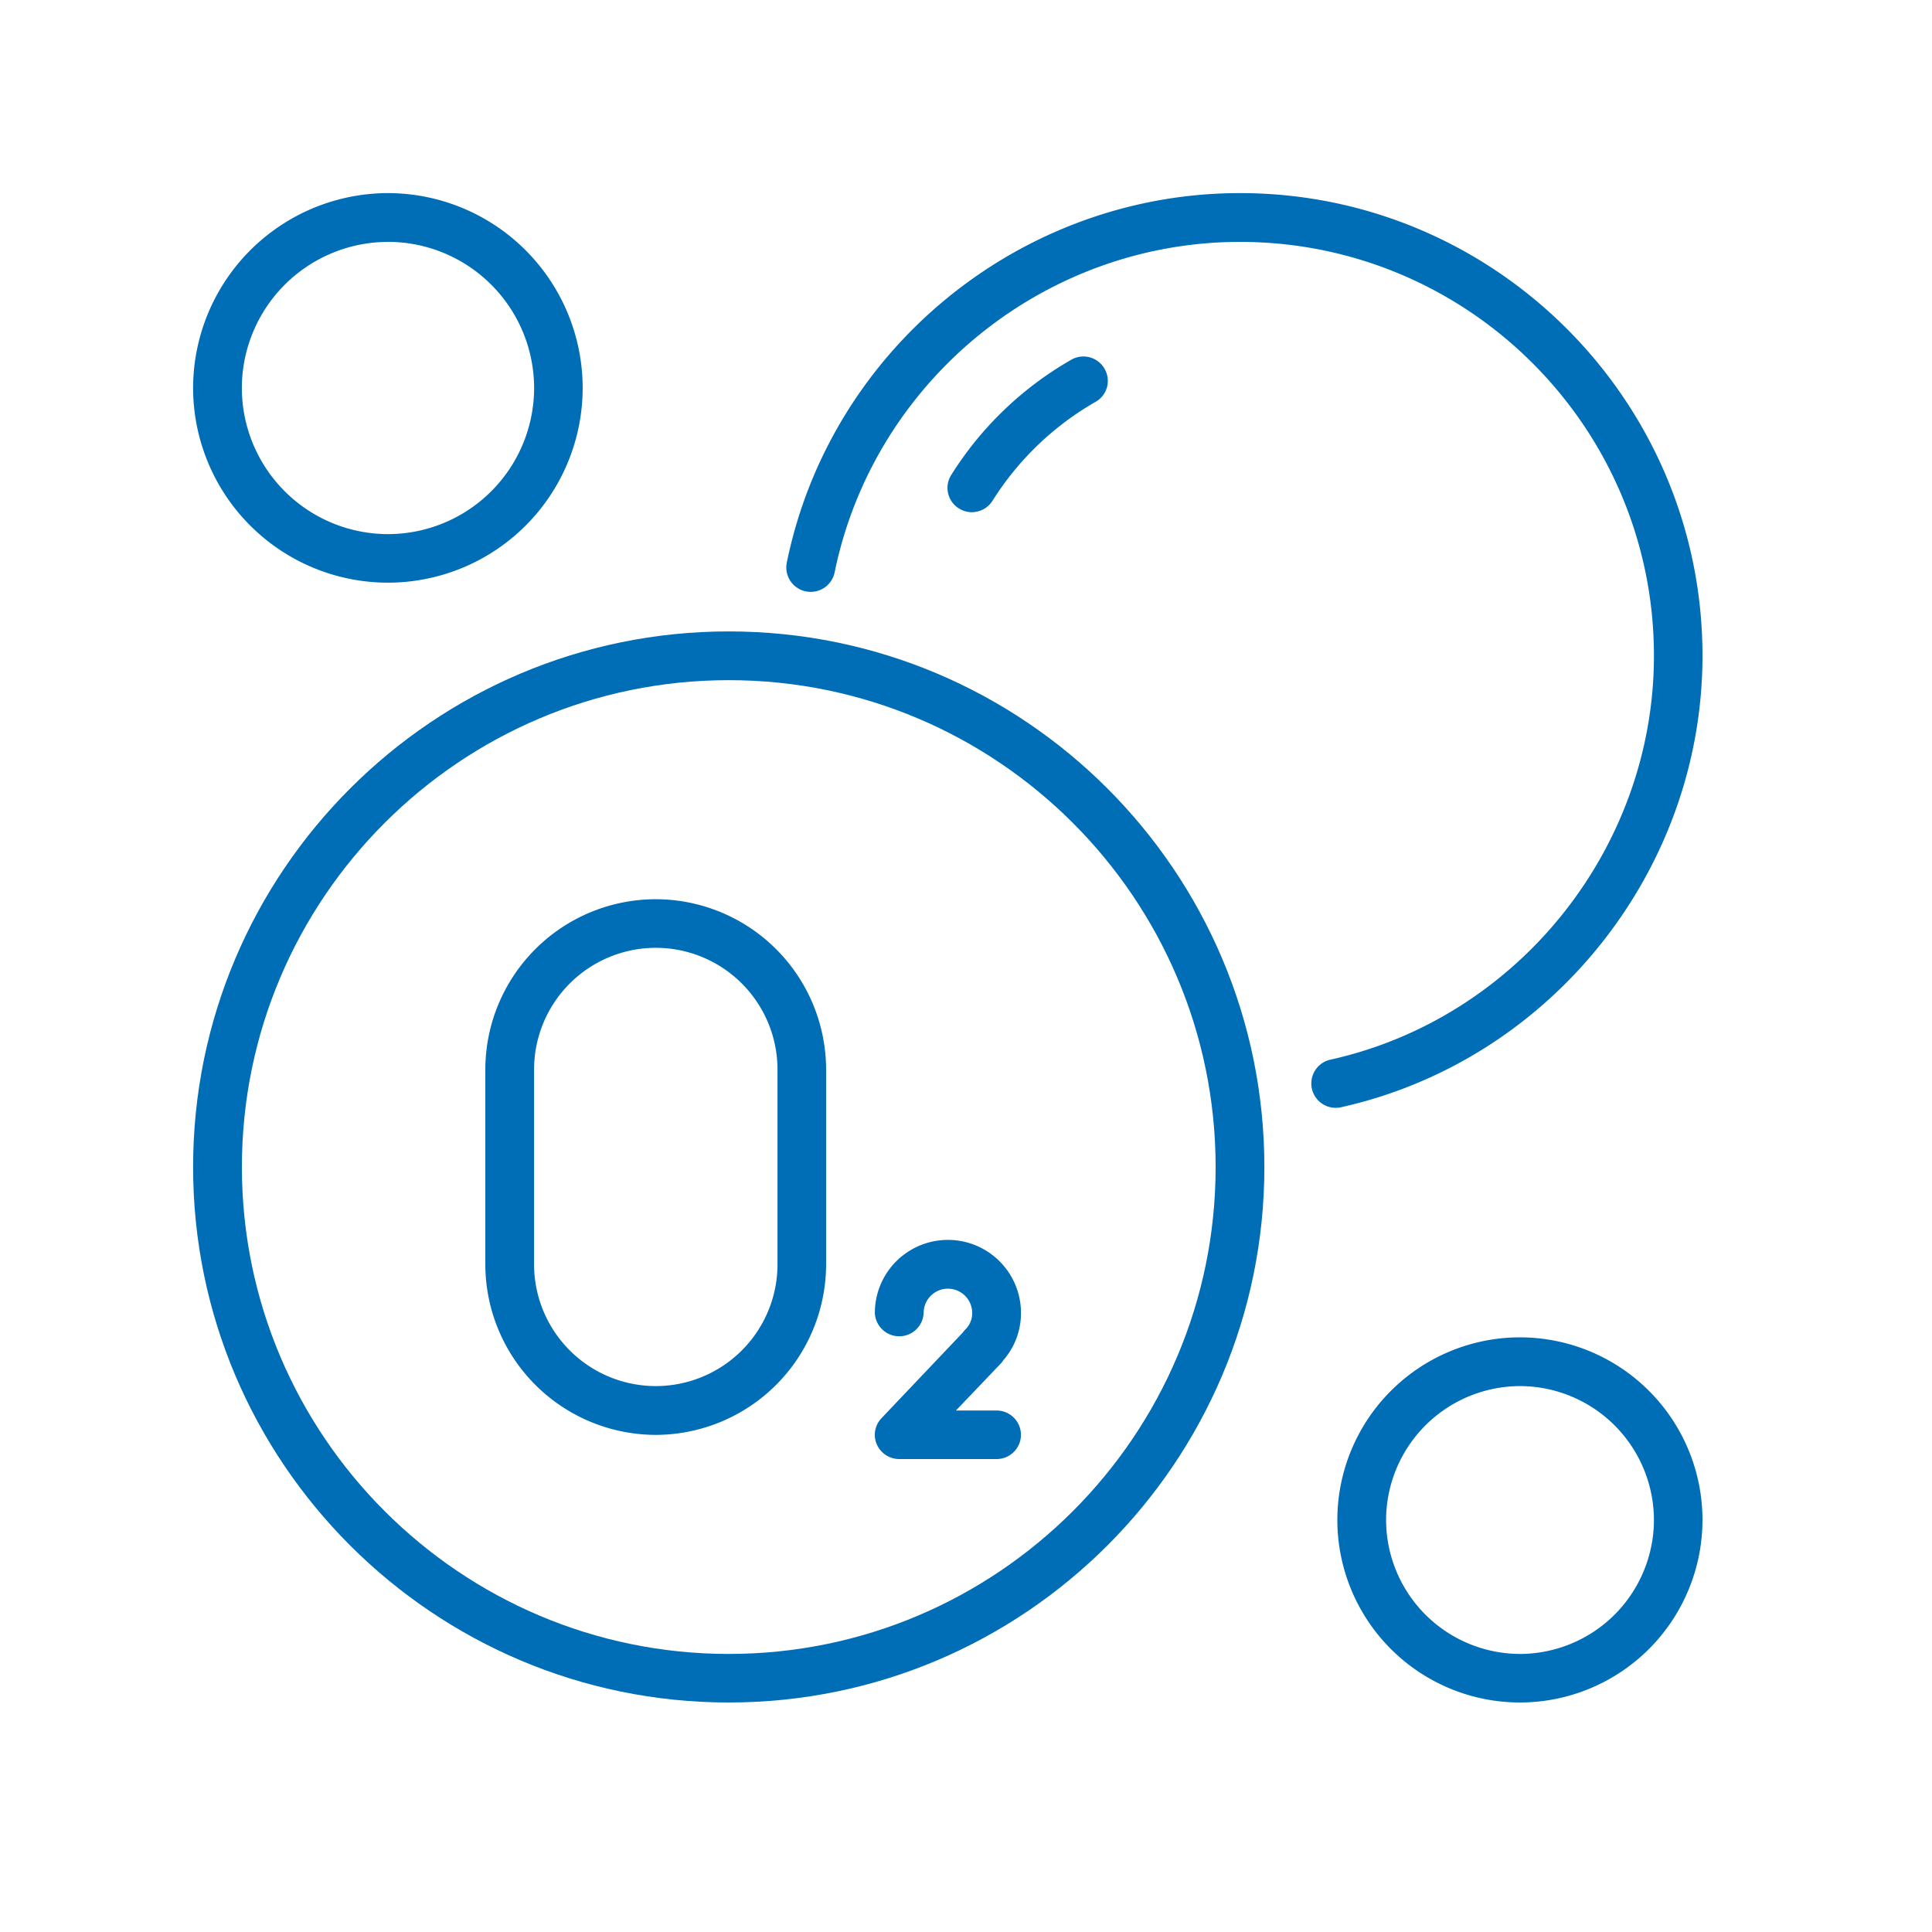 <svg xmlns="http://www.w3.org/2000/svg" width="52" viewBox="0 0 39 39" height="52" version="1.0"><defs><clipPath id="a"><path d="M3.898 12H26v22.648H3.898Zm0 0"/></clipPath><clipPath id="b"><path d="M15 3.898h19.648V23H15Zm0 0"/></clipPath><clipPath id="c"><path d="M3.898 3.898H12V12H3.898Zm0 0"/></clipPath><clipPath id="d"><path d="M26 26h8.648v8.648H26Zm0 0"/></clipPath></defs><path fill="#fff" d="M-3.9-3.9h46.8v46.8H-3.9z"/><path fill="#fff" d="M-3.9-3.9h46.8v46.8H-3.9z"/><g clip-path="url(#a)"><path fill="#006db7" d="M14.71 13.73c-5.417 0-9.827 4.407-9.827 9.829 0 5.418 4.41 9.828 9.828 9.828 5.418 0 9.828-4.41 9.828-9.828 0-5.422-4.41-9.829-9.828-9.829Zm0 20.637c-5.96 0-10.812-4.847-10.812-10.808 0-5.965 4.852-10.813 10.813-10.813 5.965 0 10.812 4.848 10.812 10.813 0 5.96-4.847 10.808-10.812 10.808"/></g><g clip-path="url(#b)"><path fill="#006db7" d="M26.96 22.363a.492.492 0 0 1-.105-.972c3.786-.84 6.532-4.27 6.532-8.153 0-4.61-3.746-8.355-8.356-8.355-3.949 0-7.39 2.804-8.183 6.672a.492.492 0 1 1-.965-.2c.883-4.32 4.734-7.457 9.148-7.457 5.149 0 9.336 4.192 9.336 9.34 0 4.34-3.066 8.172-7.3 9.114a.485.485 0 0 1-.106.011"/></g><path fill="#006db7" d="M19.617 10.34a.498.498 0 0 1-.262-.078.488.488 0 0 1-.152-.676 6.9 6.9 0 0 1 2.422-2.324.49.49 0 0 1 .672.183.485.485 0 0 1-.184.668 5.946 5.946 0 0 0-2.078 1.996.494.494 0 0 1-.418.23"/><g clip-path="url(#c)"><path fill="#006db7" d="M7.832 4.883a2.954 2.954 0 0 0-2.95 2.949 2.954 2.954 0 0 0 2.95 2.95 2.954 2.954 0 0 0 2.95-2.95 2.954 2.954 0 0 0-2.95-2.95Zm0 6.879a3.936 3.936 0 0 1-3.934-3.93 3.94 3.94 0 0 1 3.934-3.934 3.936 3.936 0 0 1 3.93 3.934 3.933 3.933 0 0 1-3.93 3.93"/></g><g clip-path="url(#d)"><path fill="#006db7" d="M30.684 27.98a2.71 2.71 0 0 0-2.704 2.704 2.71 2.71 0 0 0 2.704 2.703 2.71 2.71 0 0 0 2.703-2.703 2.71 2.71 0 0 0-2.703-2.704Zm0 6.387a3.688 3.688 0 0 1-3.688-3.683 3.69 3.69 0 0 1 3.688-3.688 3.688 3.688 0 0 1 3.683 3.688 3.688 3.688 0 0 1-3.683 3.683"/></g><path fill="#006db7" d="M13.238 19.133a2.459 2.459 0 0 0-2.457 2.457v3.933a2.459 2.459 0 0 0 2.457 2.457 2.459 2.459 0 0 0 2.457-2.457V21.59a2.459 2.459 0 0 0-2.457-2.457Zm0 9.832a3.447 3.447 0 0 1-3.441-3.442V21.59a3.443 3.443 0 0 1 3.441-3.438 3.443 3.443 0 0 1 3.438 3.438v3.933a3.446 3.446 0 0 1-3.438 3.442M20.117 29.453h-1.965a.496.496 0 0 1-.453-.297.486.486 0 0 1 .098-.531l1.64-1.727a.45.45 0 0 1 .055-.066.454.454 0 0 0 .133-.328.49.49 0 0 0-.98 0 .493.493 0 0 1-.985 0 1.474 1.474 0 0 1 2.95 0c0 .355-.126.691-.356.953a.426.426 0 0 1-.05.066l-.907.95h.82c.27 0 .492.218.492.492 0 .27-.222.488-.492.488"/></svg>
